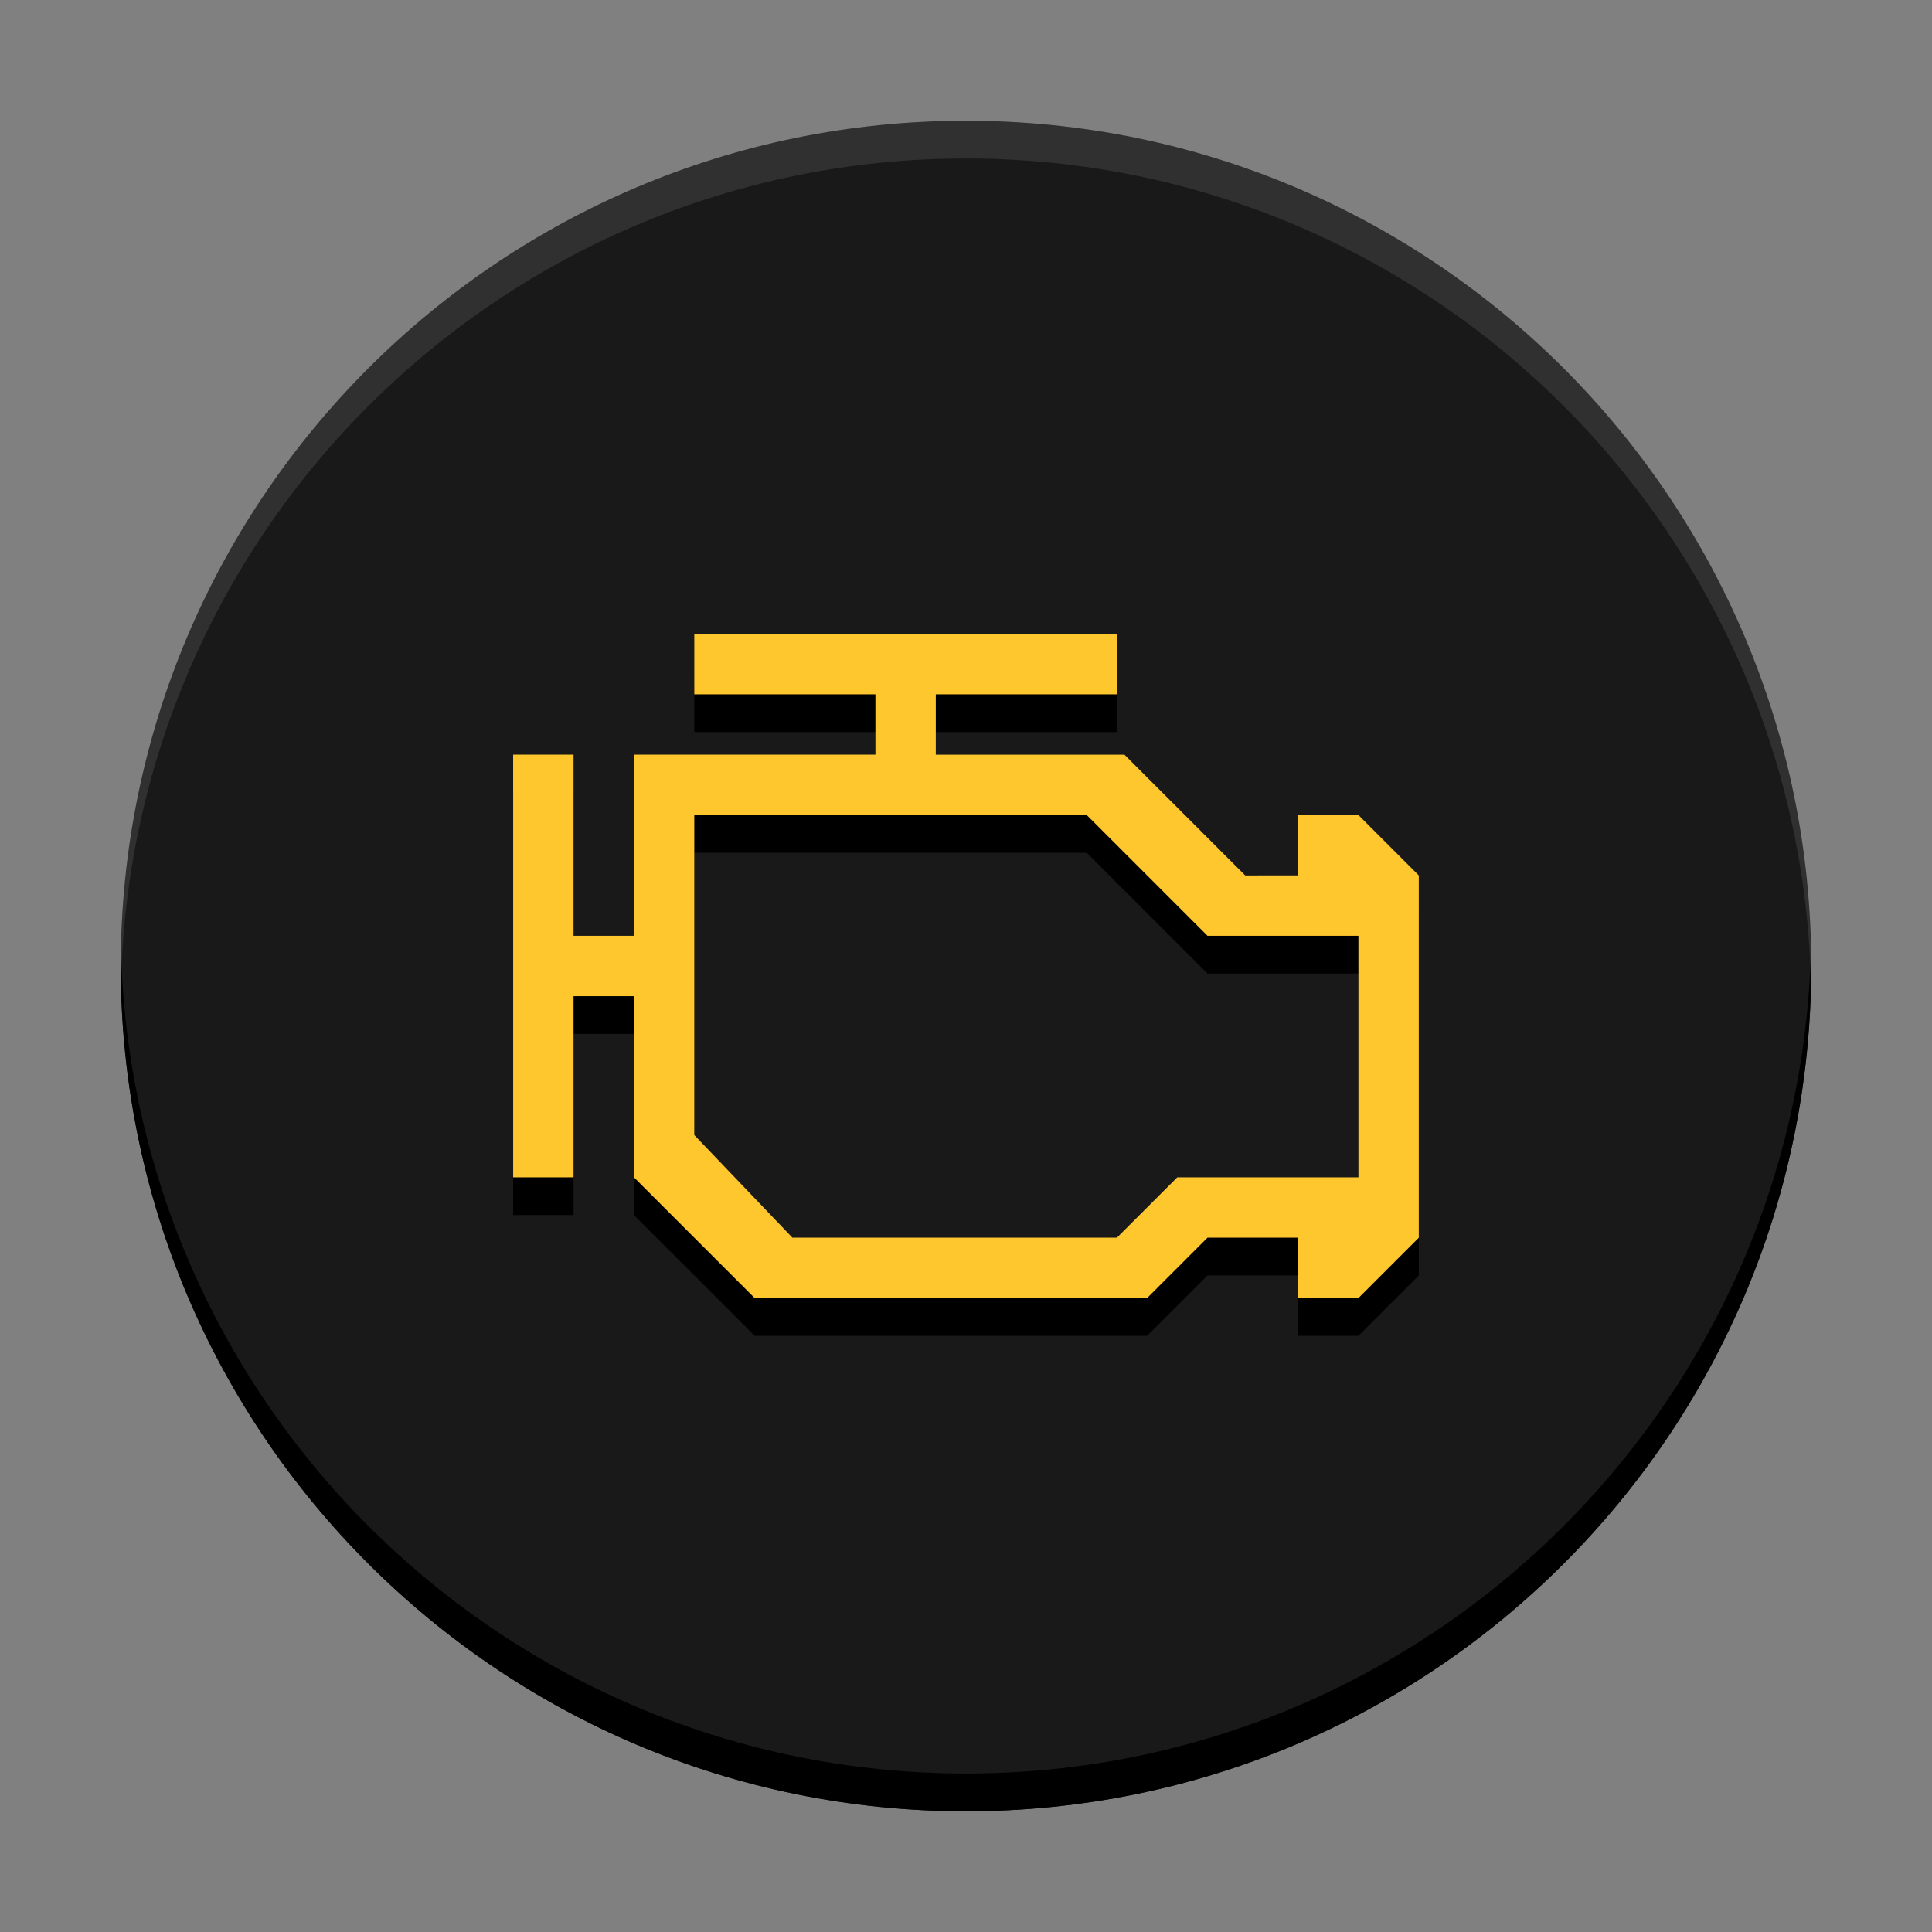 <svg width="512" height="512" version="1.1" viewBox="0 0 384 384" xmlns="http://www.w3.org/2000/svg"><rect x="0" y="0" width="384" height="384" fill="#808080" stroke="none"/><g transform="translate(-.002)"><path d="m360 192c0 92.785-75.215 168-168 168s-168-75.215-168-168 75.215-168 168-168 168 75.215 168 168z" style="fill:#191919"/><path d="m138 133.5v12h36v12h-48v36h-12v-36h-12v84h12v-36h12v36l24 24h78l12-12h18v12h12l12-11.996v-72l-12-12.004h-12v12l-10.5 4e-3 -24-24h-37.5v-12l36-4e-3v-12zm0 36h78l24 24h30v48h-36l-12 12h-64.5l-19.5-20.398z"/><path transform="scale(.75)" d="m32.062 251c-0.036 1.663-0.062 3.328-0.062 5 0 123.71 100.29 224 224 224s224-100.29 224-224c0-1.672-0.026-3.337-0.062-5-2.66 121.4-101.9 219-223.94 219s-221.28-97.597-223.94-219z" style="stroke-width:1.333"/><g transform="translate(-.002)"><path d="m138 126v12h36v12h-48v36h-12v-36h-12v84h12v-36h12v36l24 24h78l12-12h18v12h12l12-11.996v-72l-12-12.004h-12v12l-10.5 4e-3 -24-24h-37.5v-12l36-4e-3v-12zm0 36h78l24 24h30v48h-36l-12 12h-64.5l-19.5-20.398z" style="fill:#ffc72e"/></g><path transform="scale(.75)" d="m256 32c-123.71 0-224 100.29-224 224 0 1.672 0.026 3.337 0.062 5 2.66-121.4 101.9-219 223.94-219s221.28 97.597 223.94 219c0.036-1.663 0.062-3.328 0.062-5 0-123.71-100.29-224-224-224z" style="fill:#fff;opacity:.1;stroke-width:1.333"/></g></svg>

